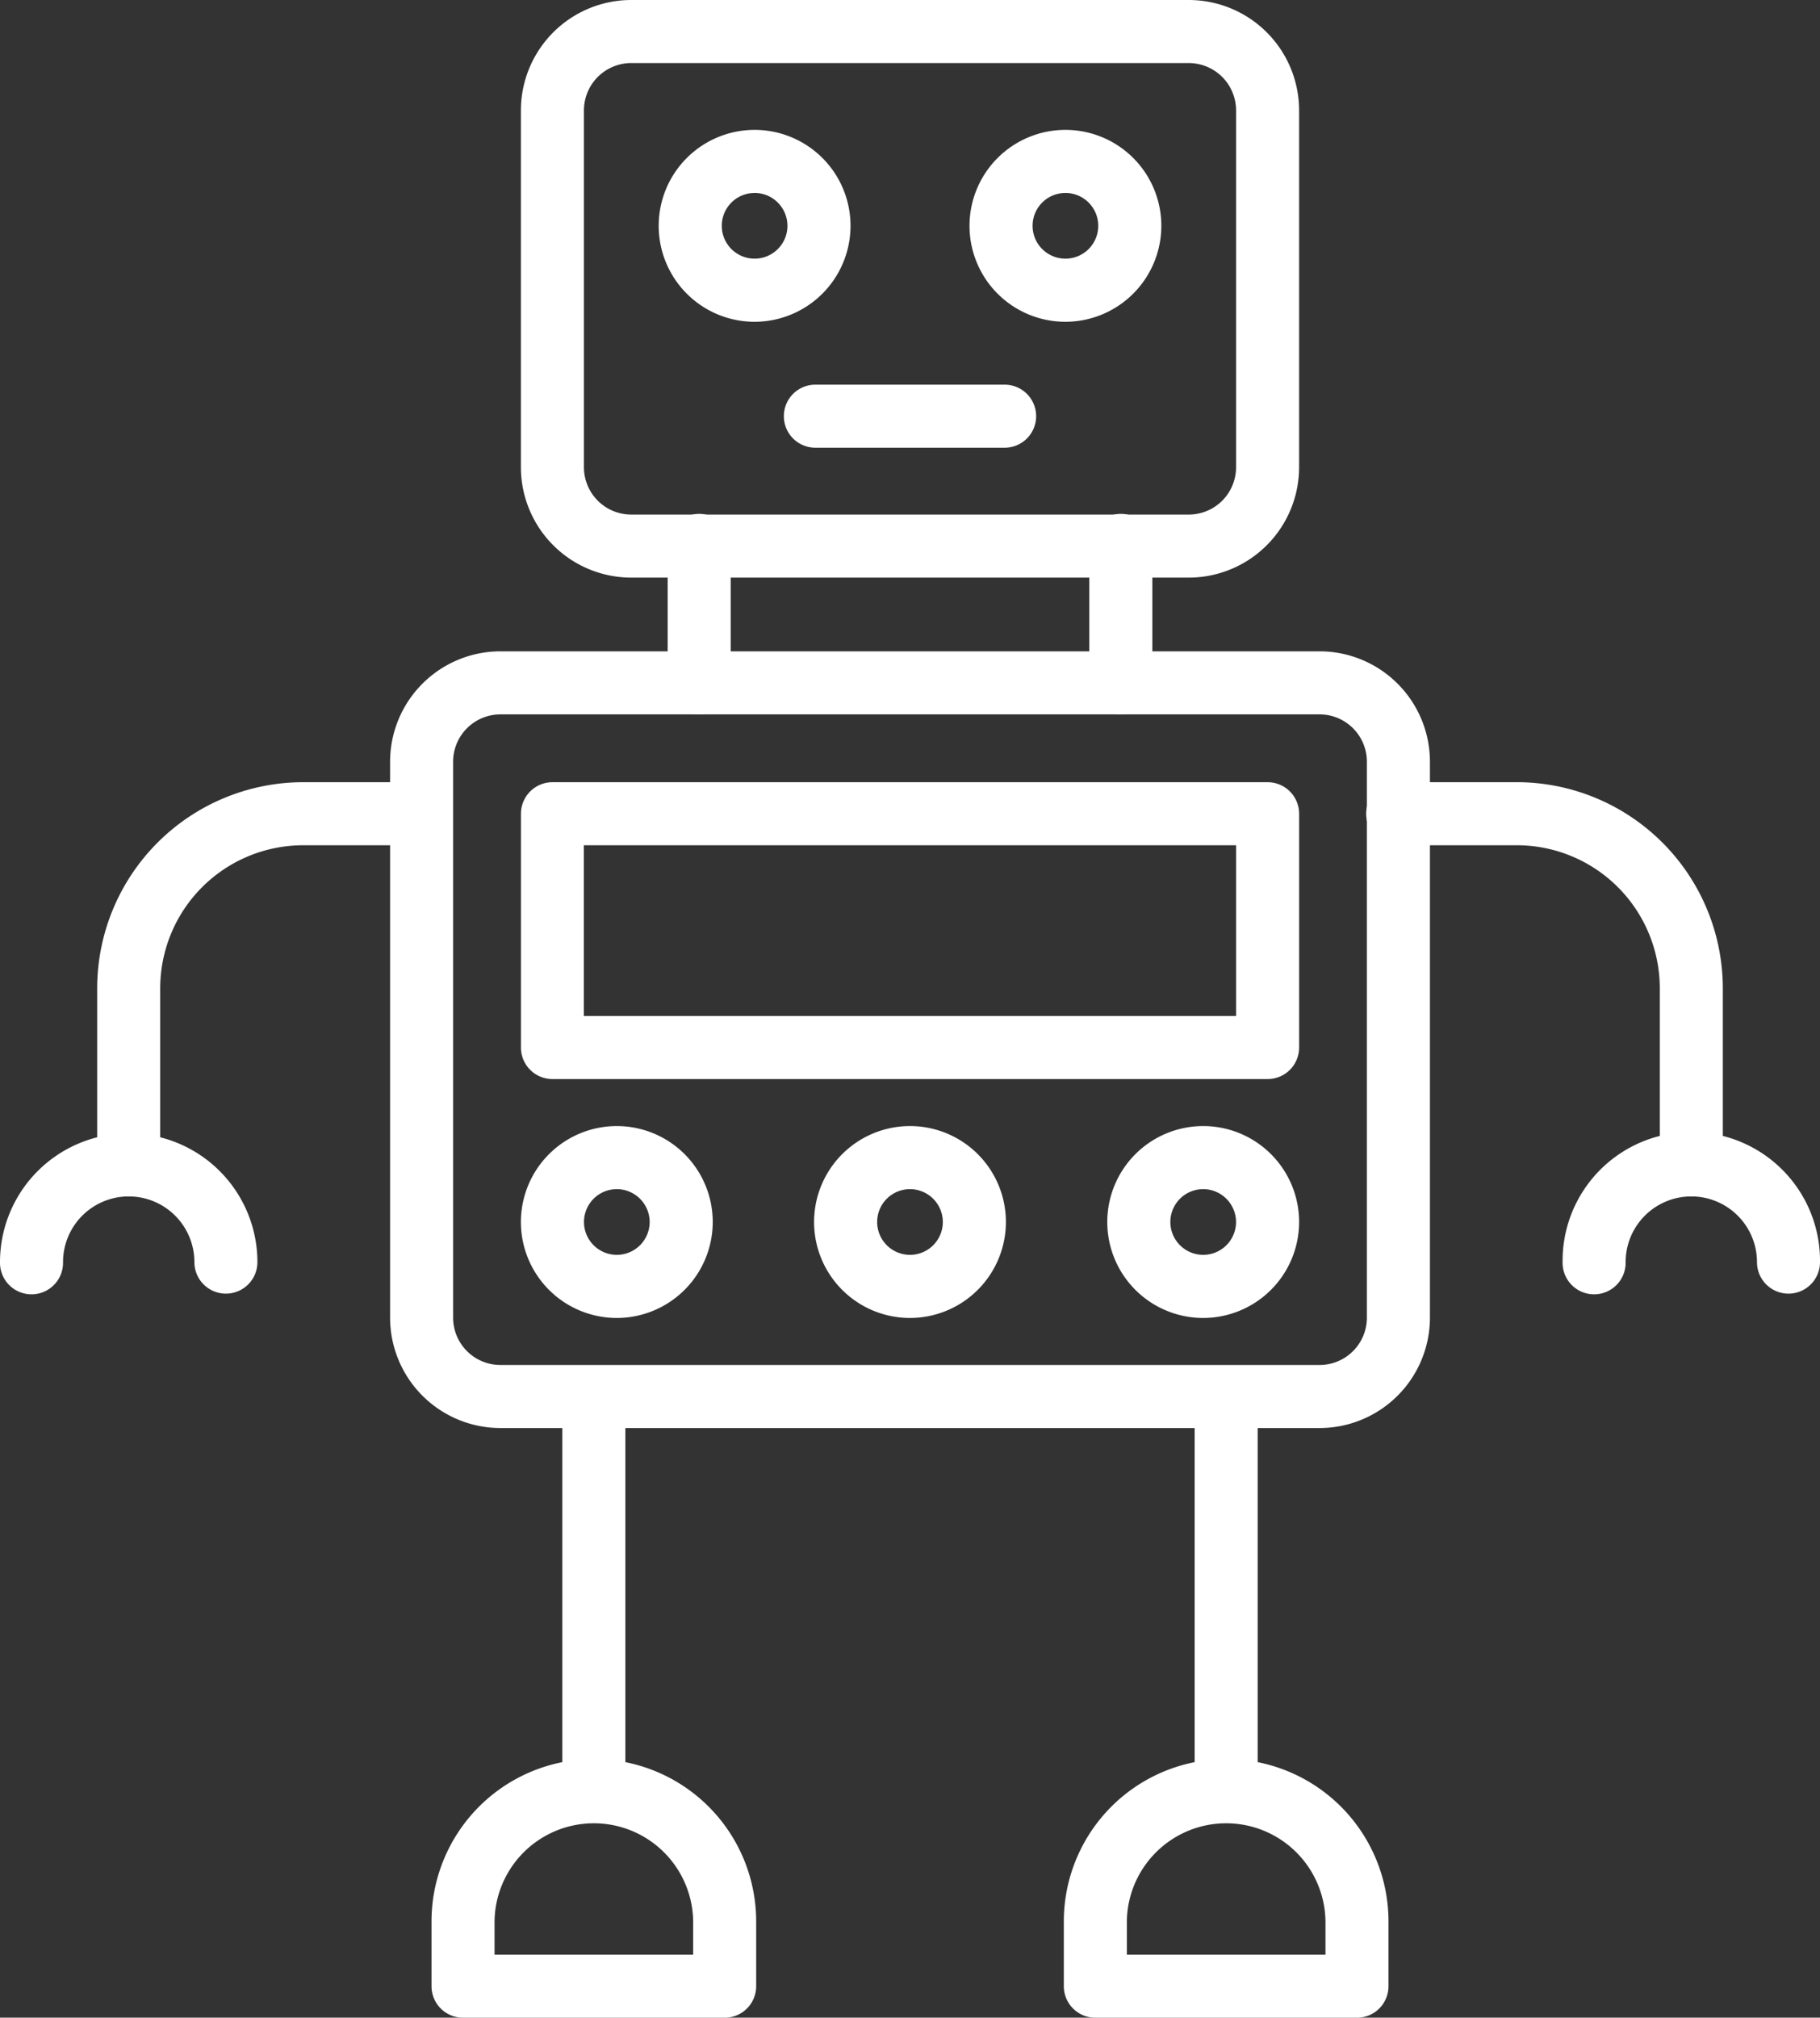 <svg xmlns="http://www.w3.org/2000/svg" width="127.473" height="141.269"><rect width="100%" height="100%" fill="#333333" stroke="none"/><g data-name="9293 - Robot"><path data-name="Caminho 34" d="M83.263 40.442H44.21a7.734 7.734 0 0 1-7.726-7.726V7.726A7.734 7.734 0 0 1 44.21 0h39.053a7.734 7.734 0 0 1 7.726 7.726v24.991a7.735 7.735 0 0 1-7.726 7.725ZM44.21 4.415a3.315 3.315 0 0 0-3.311 3.311v24.991a3.315 3.315 0 0 0 3.311 3.311h39.053a3.315 3.315 0 0 0 3.311-3.311V7.727a3.315 3.315 0 0 0-3.311-3.311Z" fill="#fff"/><path data-name="Caminho 35" d="M92.426 99.985H35.048a7.734 7.734 0 0 1-7.726-7.726v-38.93a7.734 7.734 0 0 1 7.726-7.726h57.379a7.734 7.734 0 0 1 7.726 7.726v38.93a7.734 7.734 0 0 1-7.727 7.726ZM35.047 50.018a3.315 3.315 0 0 0-3.311 3.311v38.93a3.315 3.315 0 0 0 3.311 3.311h57.379a3.315 3.315 0 0 0 3.311-3.311v-38.93a3.315 3.315 0 0 0-3.311-3.311Z" fill="#fff"/><path data-name="Caminho 36" d="M88.781 75.551H38.694a2.207 2.207 0 0 1-2.207-2.207v-16.37a2.207 2.207 0 0 1 2.207-2.207h50.09a2.207 2.207 0 0 1 2.207 2.207v16.37a2.207 2.207 0 0 1-2.21 2.207Zm-47.887-4.415h45.68V59.181h-45.68Z" fill="#fff"/><g data-name="Grupo 13" fill="#fff"><path data-name="Caminho 37" d="M52.853 22.53a6.718 6.718 0 1 1 6.718-6.718 6.725 6.725 0 0 1-6.718 6.718Zm0-9.02a2.3 2.3 0 1 0 2.3 2.3 2.306 2.306 0 0 0-2.3-2.302Z"/><path data-name="Caminho 38" d="M74.622 22.53a6.718 6.718 0 1 1 6.718-6.718 6.725 6.725 0 0 1-6.718 6.718Zm0-9.02a2.3 2.3 0 1 0 2.3 2.3 2.305 2.305 0 0 0-2.3-2.302Z"/></g><g data-name="Grupo 14"><path data-name="Caminho 39" d="M43.202 92.278a6.718 6.718 0 1 1 6.718-6.718 6.725 6.725 0 0 1-6.718 6.718Zm0-9.02a2.3 2.3 0 1 0 2.3 2.3 2.305 2.305 0 0 0-2.3-2.3Z" fill="#fff"/></g><g data-name="Grupo 15"><path data-name="Caminho 40" d="M63.736 92.278a6.718 6.718 0 1 1 6.718-6.718 6.725 6.725 0 0 1-6.718 6.718Zm0-9.02a2.3 2.3 0 1 0 2.3 2.3 2.305 2.305 0 0 0-2.3-2.3Z" fill="#fff"/></g><g data-name="Grupo 16"><path data-name="Caminho 41" d="M84.272 92.278a6.718 6.718 0 1 1 6.718-6.718 6.725 6.725 0 0 1-6.718 6.718Zm0-9.02a2.3 2.3 0 1 0 2.3 2.3 2.305 2.305 0 0 0-2.3-2.3Z" fill="#fff"/></g><path data-name="Caminho 42" d="M70.318 31.347H57.156a2.208 2.208 0 1 1 0-4.415h13.161a2.208 2.208 0 1 1 0 4.415Z" fill="#fff"/><path data-name="Caminho 43" d="M78.502 50.018a2.207 2.207 0 0 1-2.207-2.207v-9.576a2.208 2.208 0 1 1 4.415 0v9.574a2.207 2.207 0 0 1-2.208 2.209Z" fill="#fff"/><path data-name="Caminho 44" d="M48.971 50.018a2.207 2.207 0 0 1-2.207-2.207v-9.576a2.208 2.208 0 1 1 4.415 0v9.574a2.207 2.207 0 0 1-2.208 2.209Z" fill="#fff"/><g data-name="Grupo 17" fill="#fff"><path data-name="Caminho 45" d="M118.459 83.767a2.207 2.207 0 0 1-2.207-2.207V69.19a10.021 10.021 0 0 0-10.01-10.01h-8.3a2.208 2.208 0 1 1 0-4.415h8.3a14.441 14.441 0 0 1 14.424 14.424v12.37a2.207 2.207 0 0 1-2.207 2.208Z"/><path data-name="Caminho 46" d="M125.266 90.575a2.207 2.207 0 0 1-2.207-2.207 4.6 4.6 0 1 0-9.2 0 2.208 2.208 0 1 1-4.415 0 9.015 9.015 0 1 1 18.029 0 2.207 2.207 0 0 1-2.207 2.207Z"/></g><g data-name="Grupo 18" fill="#fff"><path data-name="Caminho 47" d="M9.014 83.767a2.207 2.207 0 0 1-2.207-2.207V69.19a14.441 14.441 0 0 1 14.424-14.424h8.3a2.208 2.208 0 0 1 0 4.415h-8.3a10.021 10.021 0 0 0-10.01 10.01v12.37a2.207 2.207 0 0 1-2.207 2.206Z"/><path data-name="Caminho 48" d="M15.822 90.575a2.207 2.207 0 0 1-2.207-2.207 4.6 4.6 0 1 0-9.2 0 2.208 2.208 0 1 1-4.415 0 9.014 9.014 0 1 1 18.029 0 2.207 2.207 0 0 1-2.207 2.207Z"/></g><path data-name="Caminho 49" d="M85.88 127.574a2.207 2.207 0 0 1-2.207-2.207V97.778a2.208 2.208 0 0 1 4.415 0v27.589a2.207 2.207 0 0 1-2.208 2.207Z" fill="#fff"/><path data-name="Caminho 50" d="M41.593 127.574a2.207 2.207 0 0 1-2.207-2.207V97.778a2.208 2.208 0 0 1 4.415 0v27.589a2.207 2.207 0 0 1-2.208 2.207Z" fill="#fff"/><path data-name="Caminho 51" d="M50.756 141.272H32.43a2.207 2.207 0 0 1-2.207-2.207v-4.533a11.37 11.37 0 1 1 22.74 0v4.533a2.207 2.207 0 0 1-2.207 2.207Zm-16.118-4.415h13.911v-2.326a6.956 6.956 0 0 0-13.911 0Z" fill="#fff"/><path data-name="Caminho 52" d="M95.043 141.272H76.717a2.207 2.207 0 0 1-2.207-2.207v-4.533a11.37 11.37 0 1 1 22.74 0v4.533a2.207 2.207 0 0 1-2.207 2.207Zm-16.118-4.415h13.911v-2.326a6.956 6.956 0 0 0-13.911 0Z" fill="#fff"/></g></svg>